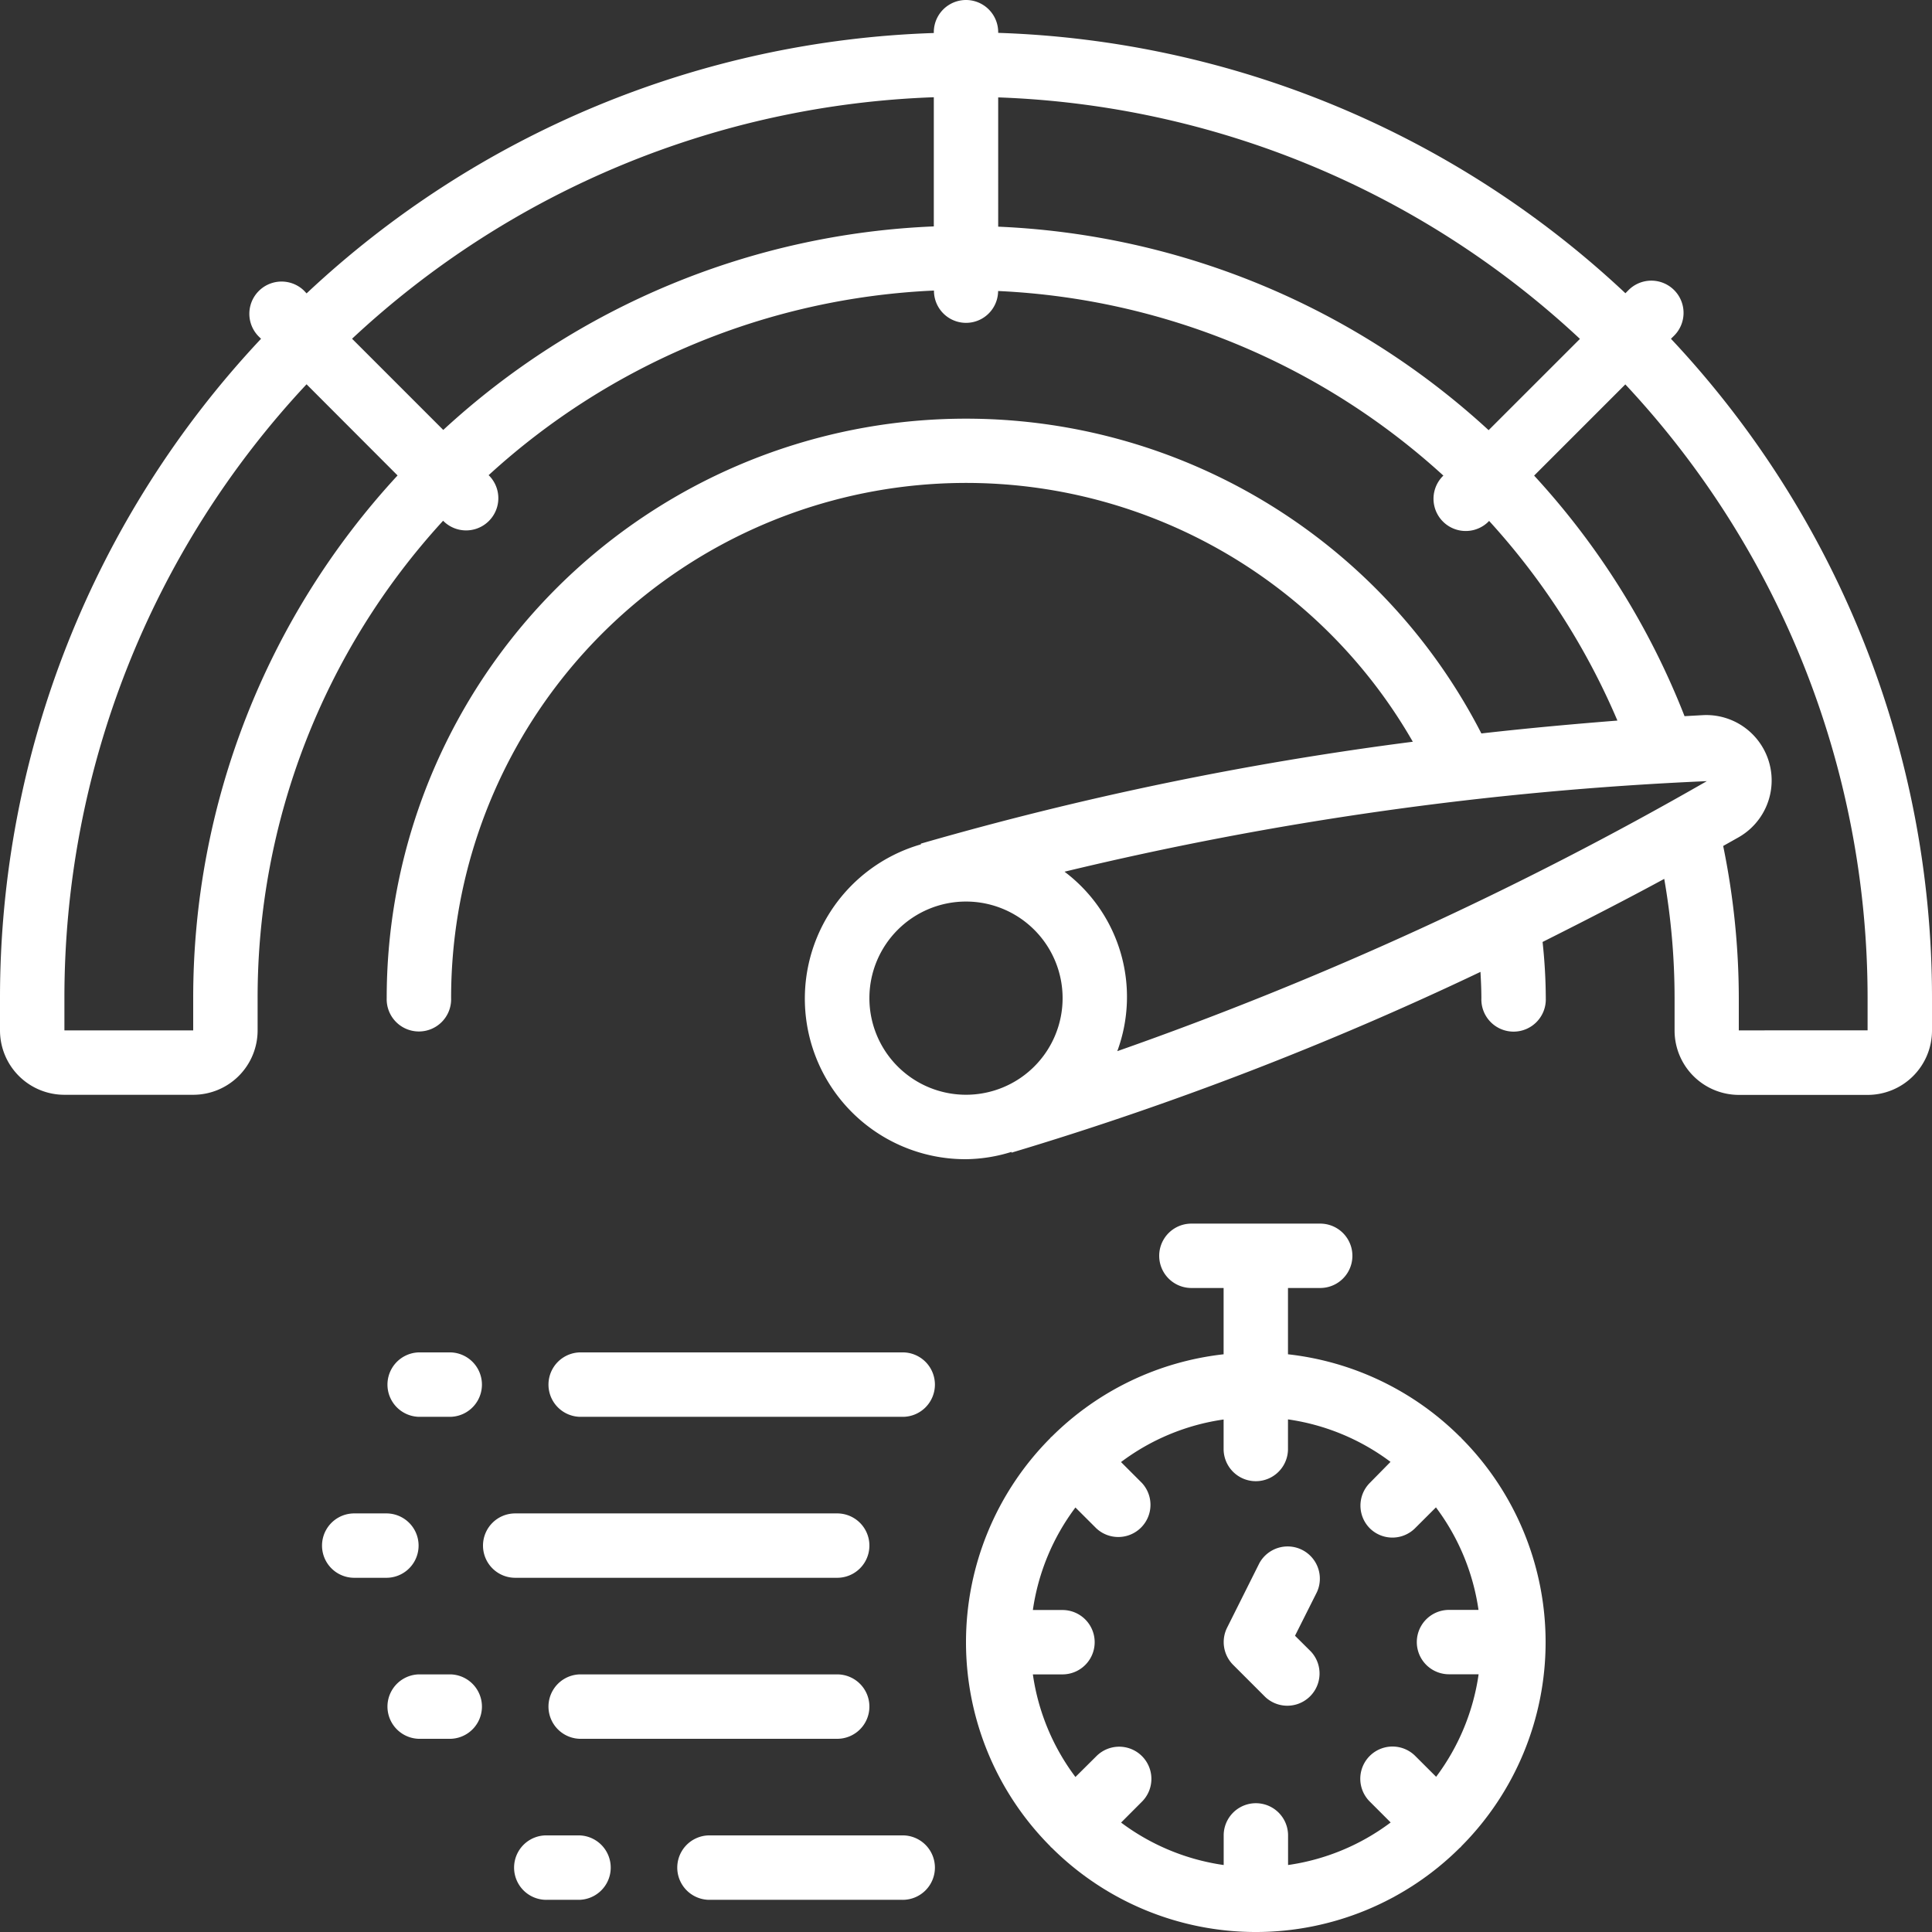 <svg id="Layer_1" data-name="Layer 1" xmlns="http://www.w3.org/2000/svg" viewBox="0 0 512 512"><rect x="0" y="0" width="512" height="512" fill="#333333" stroke="none"/><defs><style>.cls-1{fill:#fff;}</style></defs><path class="cls-1" d="M278.7,380.75c-.06.06-.15.08-.21.14s-.08.15-.14.21a76.65,76.65,0,0,0,0,108.2c.06.06.08.15.14.21s.15.08.21.14a76.65,76.65,0,0,0,108.2,0c.06-.06.15-.08.21-.14s.08-.15.14-.21a76.65,76.65,0,0,0,0-108.2c-.06-.06-.08-.15-.14-.21s-.15-.08-.21-.14a76.58,76.58,0,0,0-45.57-21.85V341.33h8.54a8.53,8.53,0,0,0,0-17.06H315.73a8.53,8.53,0,0,0,0,17.06h8.54V358.9A76.58,76.58,0,0,0,278.7,380.75ZM363,405A8.51,8.51,0,0,0,375,405l5.54-5.53a59.32,59.32,0,0,1,11.28,27.17H384a8.53,8.53,0,1,0,0,17.06h7.85a59.29,59.29,0,0,1-11.26,27.17l-5.54-5.53A8.53,8.53,0,0,0,363,477.43l5.54,5.54a59.18,59.18,0,0,1-27.19,11.28V486.4a8.53,8.53,0,1,0-17.06,0v7.85A59.29,59.29,0,0,1,297.1,483l5.53-5.54a8.53,8.53,0,0,0-12.06-12.07L285,470.92a59.18,59.18,0,0,1-11.28-27.19h7.85a8.53,8.53,0,0,0,0-17.06h-7.85A59.29,59.29,0,0,1,285,399.5l5.54,5.53A8.53,8.53,0,0,0,302.62,393l-5.54-5.54a59.18,59.18,0,0,1,27.19-11.28V384a8.53,8.53,0,1,0,17.06,0v-7.85a59.29,59.29,0,0,1,27.17,11.26L363,393A8.53,8.53,0,0,0,363,405Z" transform="translate(0)"/><path class="cls-1" d="M343.19,433.49,349,421.92a8.54,8.54,0,0,0-15.27-7.63l-8.54,17.07a8.54,8.54,0,0,0,1.61,9.85l8.53,8.53a8.54,8.54,0,0,0,12.07-12.07Z" transform="translate(0)"/><path class="cls-1" d="M443.54,89.07A8.54,8.54,0,1,0,431.46,77l-.71.71a254.93,254.93,0,0,0-166.22-69V8.53a8.53,8.53,0,1,0-17.06,0v.22a254.93,254.93,0,0,0-166.22,69L80.54,77A8.54,8.54,0,0,0,68.46,89.07l.72.71A255,255,0,0,0,0,264.53v8.54a17.06,17.06,0,0,0,17.07,17.06H51.2a17.06,17.06,0,0,0,17.07-17.06v-8.54A186.92,186.92,0,0,1,117.43,138l.27.27a8.54,8.54,0,0,0,12.07-12.07l-.28-.27A187.08,187.08,0,0,1,247.51,77a8.48,8.48,0,0,0,17,.12,187.65,187.65,0,0,1,118,48.92l-.19.18a8.54,8.54,0,0,0,11.86,12.28l.21-.21.24-.24a187.11,187.11,0,0,1,34,52.91c-10.73.85-22.82,1.91-36.05,3.41a153.52,153.52,0,0,0-290.1,70.15,8.54,8.54,0,1,0,17.07,0,136.47,136.47,0,0,1,254.86-67.95,870,870,0,0,0-130.37,27l0,.2a42.55,42.55,0,0,0,12,83.43,42,42,0,0,0,12-1.93l.05.19a868.53,868.53,0,0,0,124.25-47.9c.12,2.27.24,4.53.24,7a8.54,8.54,0,1,0,17.07,0,143.21,143.21,0,0,0-.85-14.93c11.94-6,22.76-11.57,32.24-16.72a184.47,184.47,0,0,1,2.74,31.65v8.54a17.06,17.06,0,0,0,17.07,17.06h34.13A17.06,17.06,0,0,0,512,273.07v-8.54A255,255,0,0,0,442.82,89.78ZM51.2,264.53v8.54H17.07v-8.54A237.92,237.92,0,0,1,81.24,101.84L105.36,126A204,204,0,0,0,51.2,264.53ZM93.3,89.77a238.12,238.12,0,0,1,154.17-64V60a204,204,0,0,0-130,53.94Zm171.23-29.7V25.81a238.12,238.12,0,0,1,154.17,64L394.5,114A204.79,204.79,0,0,0,264.53,60.07Zm31.58,218.45a41.53,41.53,0,0,0-14-47.51,891.19,891.19,0,0,1,170.22-24,937.75,937.75,0,0,1-156.21,71.55Zm-65.71-14a25.6,25.6,0,1,1,25.6,25.6A25.6,25.6,0,0,1,230.4,264.53Zm264.53,0v8.54H460.8v-8.54a201.76,201.76,0,0,0-4.14-40.33l4.14-2.33a17.33,17.33,0,0,0-9.5-32.34l-4.88.27a203.69,203.69,0,0,0-39.86-63.75l24.17-24.17A237.94,237.94,0,0,1,494.93,264.53Z" transform="translate(0)"/><path class="cls-1" d="M238.93,358.4H153.6a8.54,8.54,0,0,0,0,17.07h85.33a8.54,8.54,0,1,0,0-17.07Z" transform="translate(0)"/><path class="cls-1" d="M119.47,358.4h-8.54a8.54,8.54,0,0,0,0,17.07h8.54a8.54,8.54,0,0,0,0-17.07Z" transform="translate(0)"/><path class="cls-1" d="M128,409.6a8.53,8.53,0,0,0,8.53,8.53h85.34a8.53,8.53,0,0,0,0-17.06H136.53A8.53,8.53,0,0,0,128,409.6Z" transform="translate(0)"/><path class="cls-1" d="M93.87,401.07a8.53,8.53,0,1,0,0,17.06h8.53a8.53,8.53,0,0,0,0-17.06Z" transform="translate(0)"/><path class="cls-1" d="M187.73,503.47h51.2a8.54,8.54,0,1,0,0-17.07h-51.2a8.54,8.54,0,0,0,0,17.07Z" transform="translate(0)"/><path class="cls-1" d="M145.07,486.4a8.54,8.54,0,1,0,0,17.07h8.53a8.54,8.54,0,0,0,0-17.07Z" transform="translate(0)"/><path class="cls-1" d="M230.4,452.27a8.53,8.53,0,0,0-8.53-8.54H153.6a8.54,8.54,0,0,0,0,17.07h68.27A8.53,8.53,0,0,0,230.4,452.27Z" transform="translate(0)"/><path class="cls-1" d="M119.47,443.73h-8.54a8.54,8.54,0,0,0,0,17.07h8.54a8.54,8.54,0,0,0,0-17.07Z" transform="translate(0)"/></svg>